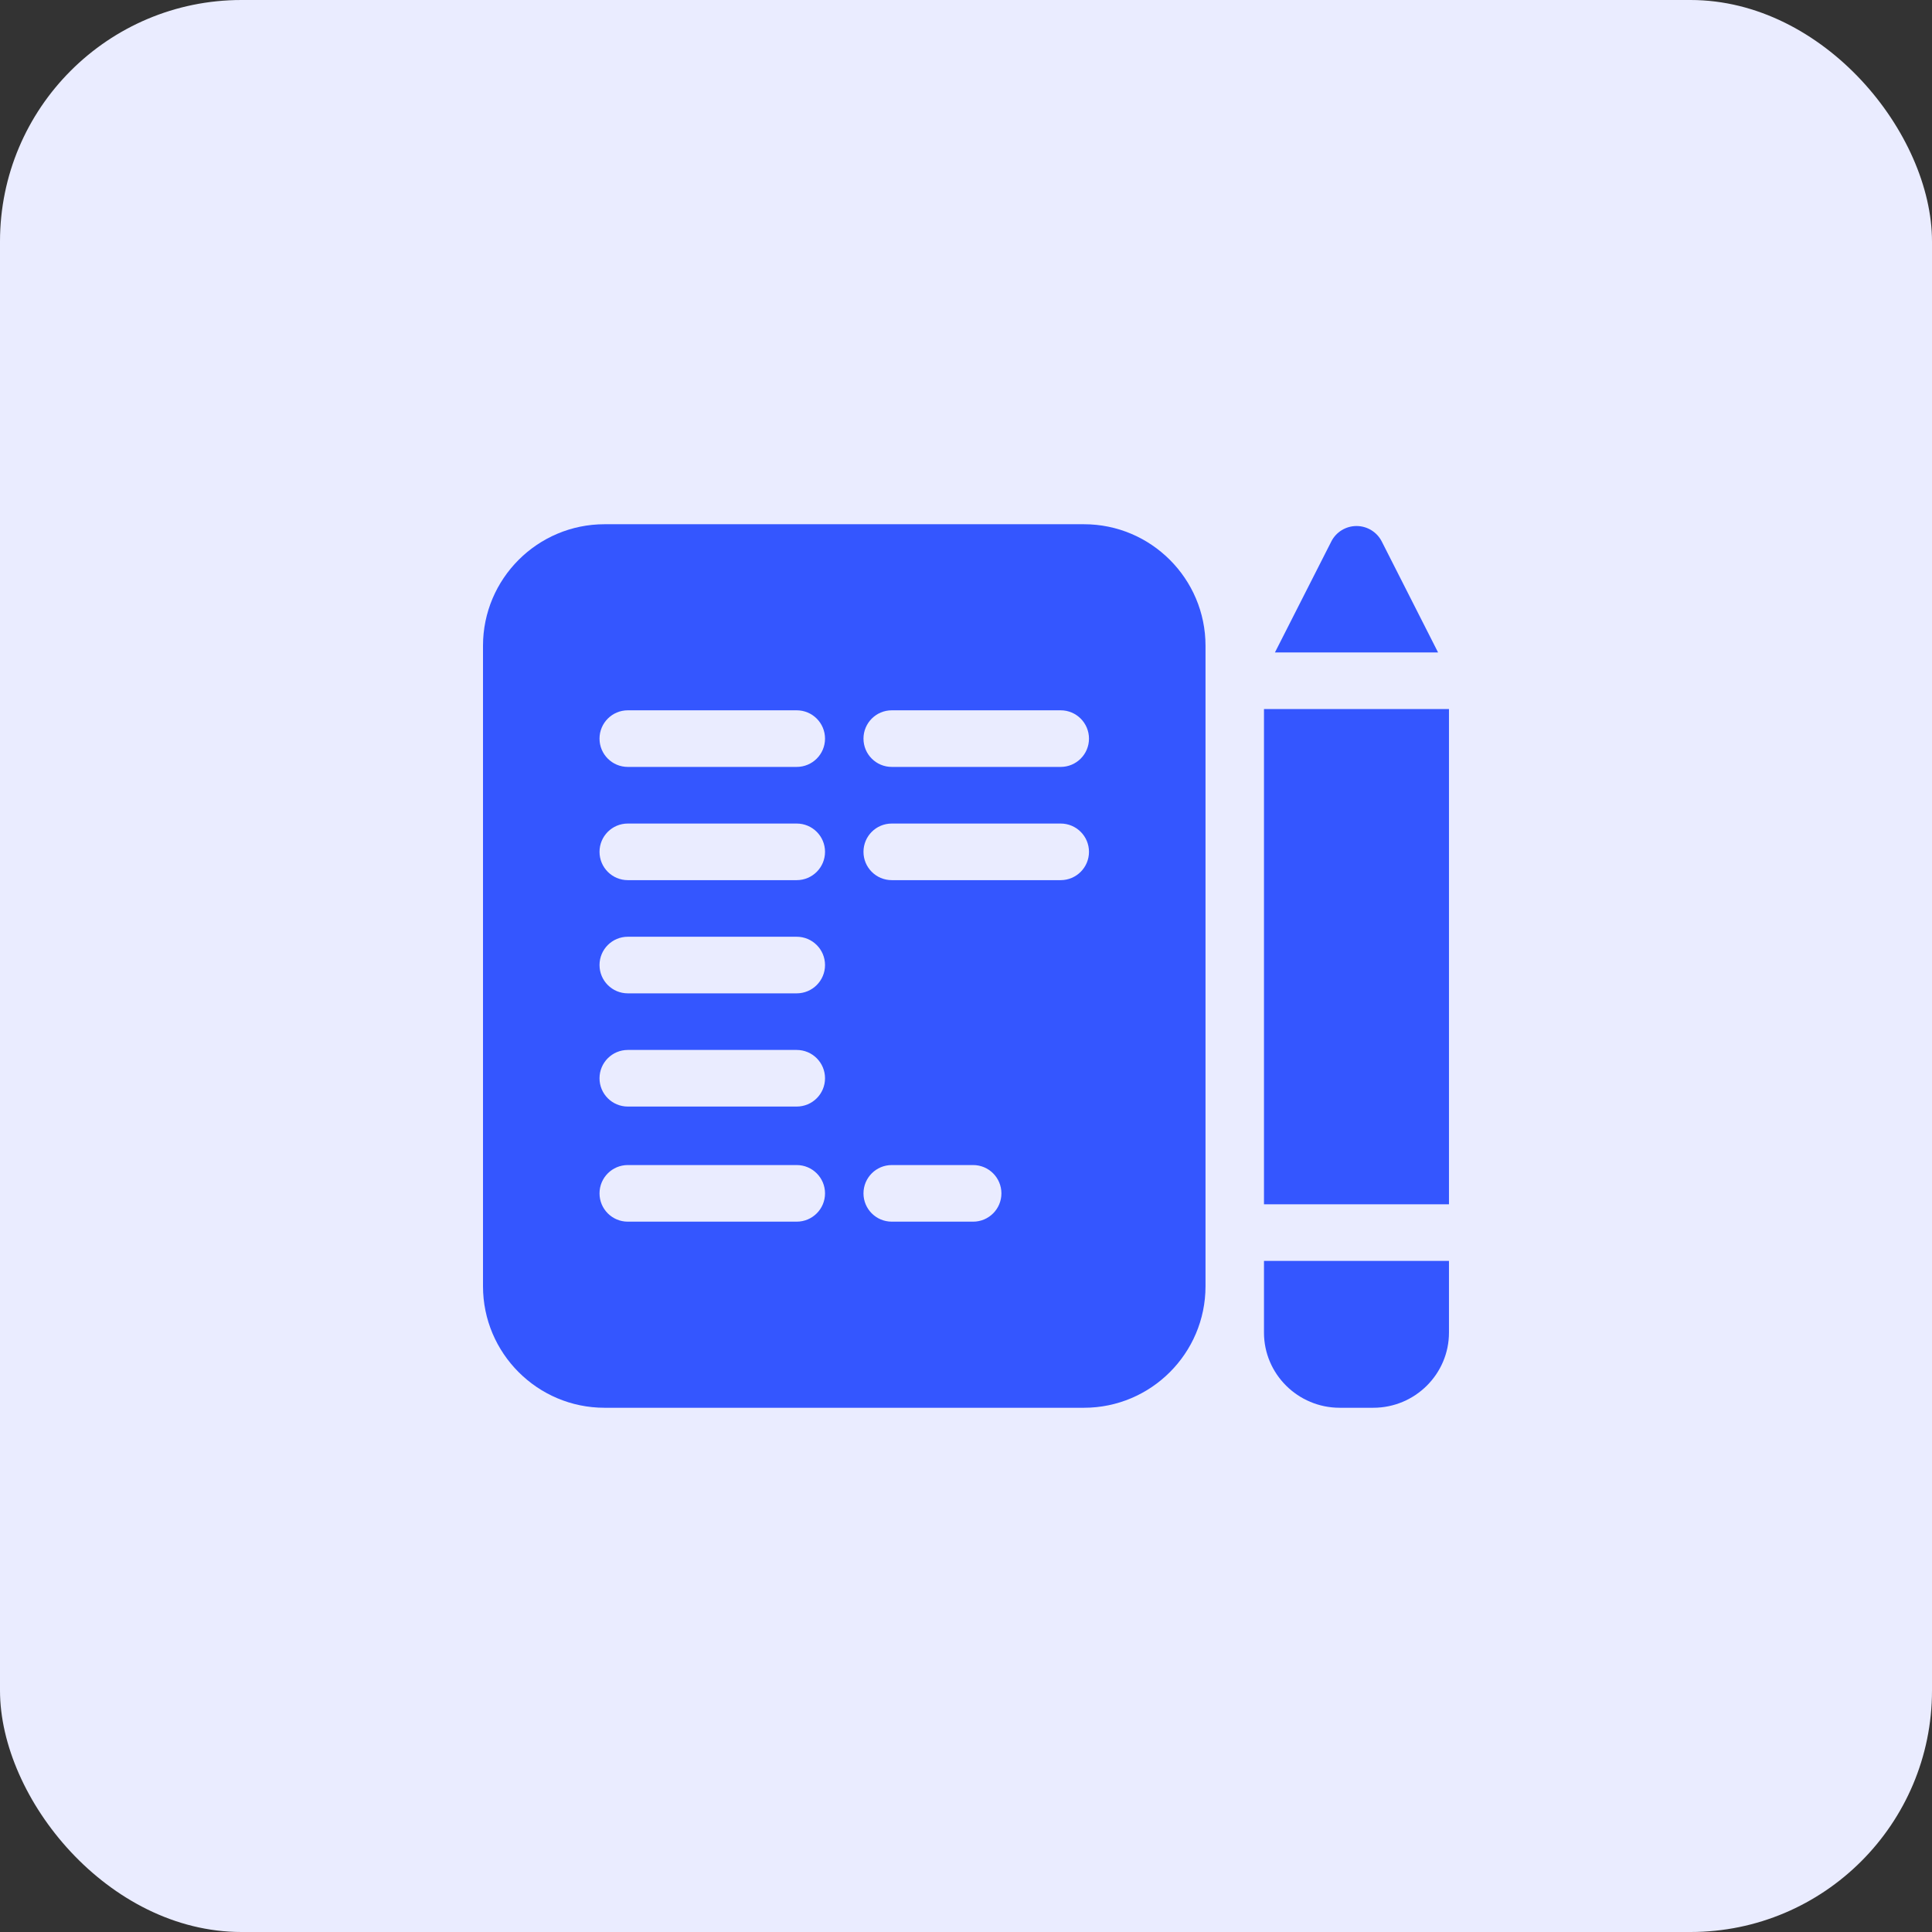 <svg width="64" height="64" viewBox="0 0 64 64" fill="none" xmlns="http://www.w3.org/2000/svg">
<rect x="0" y="0" width="64" height="64" fill="#333333" stroke="none"/>
<rect width="64" height="64" rx="8" fill="#EAECFF"/>
<path d="M41.871 23.488H47.999V39.894H41.871V23.488Z" fill="#3456FF"/>
<path d="M45.773 17.938C45.613 17.623 45.289 17.425 44.937 17.425C44.584 17.425 44.26 17.623 44.101 17.938L42.234 21.613H47.638L45.773 17.938Z" fill="#3456FF"/>
<path d="M41.871 44.144C41.871 45.517 42.996 46.634 44.379 46.634H45.492C46.874 46.634 47.999 45.517 47.999 44.144V41.769H41.871V44.144Z" fill="#3456FF"/>
<path d="M35.909 17.366H20.025C17.806 17.366 16 19.171 16 21.391V42.609C16 44.829 17.806 46.634 20.025 46.634H35.909C38.128 46.634 39.934 44.829 39.934 42.609V21.391C39.934 19.171 38.128 17.366 35.909 17.366V17.366ZM26.392 40.469H20.797C20.279 40.469 19.86 40.05 19.86 39.532C19.86 39.014 20.279 38.594 20.797 38.594H26.392C26.91 38.594 27.33 39.014 27.33 39.532C27.33 40.05 26.91 40.469 26.392 40.469ZM26.392 36.656H20.797C20.279 36.656 19.86 36.237 19.86 35.719C19.86 35.201 20.279 34.781 20.797 34.781H26.392C26.91 34.781 27.33 35.201 27.33 35.719C27.33 36.237 26.91 36.656 26.392 36.656ZM26.392 32.906H20.797C20.279 32.906 19.86 32.486 19.86 31.968C19.86 31.451 20.279 31.031 20.797 31.031H26.392C26.91 31.031 27.33 31.451 27.33 31.968C27.33 32.486 26.91 32.906 26.392 32.906ZM26.392 29.156H20.797C20.279 29.156 19.86 28.736 19.86 28.218C19.86 27.7 20.279 27.281 20.797 27.281H26.392C26.91 27.281 27.33 27.7 27.33 28.218C27.33 28.736 26.91 29.156 26.392 29.156ZM26.392 25.405H20.797C20.279 25.405 19.86 24.986 19.86 24.468C19.86 23.95 20.279 23.53 20.797 23.53H26.392C26.91 23.53 27.33 23.95 27.33 24.468C27.33 24.986 26.91 25.405 26.392 25.405ZM32.236 40.469H29.541C29.023 40.469 28.604 40.05 28.604 39.532C28.604 39.014 29.023 38.594 29.541 38.594H32.236C32.754 38.594 33.173 39.014 33.173 39.532C33.173 40.05 32.754 40.469 32.236 40.469ZM35.136 29.156H29.541C29.023 29.156 28.604 28.736 28.604 28.218C28.604 27.7 29.023 27.281 29.541 27.281H35.136C35.654 27.281 36.074 27.7 36.074 28.218C36.074 28.736 35.654 29.156 35.136 29.156ZM35.136 25.405H29.541C29.023 25.405 28.604 24.986 28.604 24.468C28.604 23.95 29.023 23.53 29.541 23.53H35.136C35.654 23.53 36.074 23.95 36.074 24.468C36.074 24.986 35.654 25.405 35.136 25.405Z" fill="#3456FF"/>
</svg>
